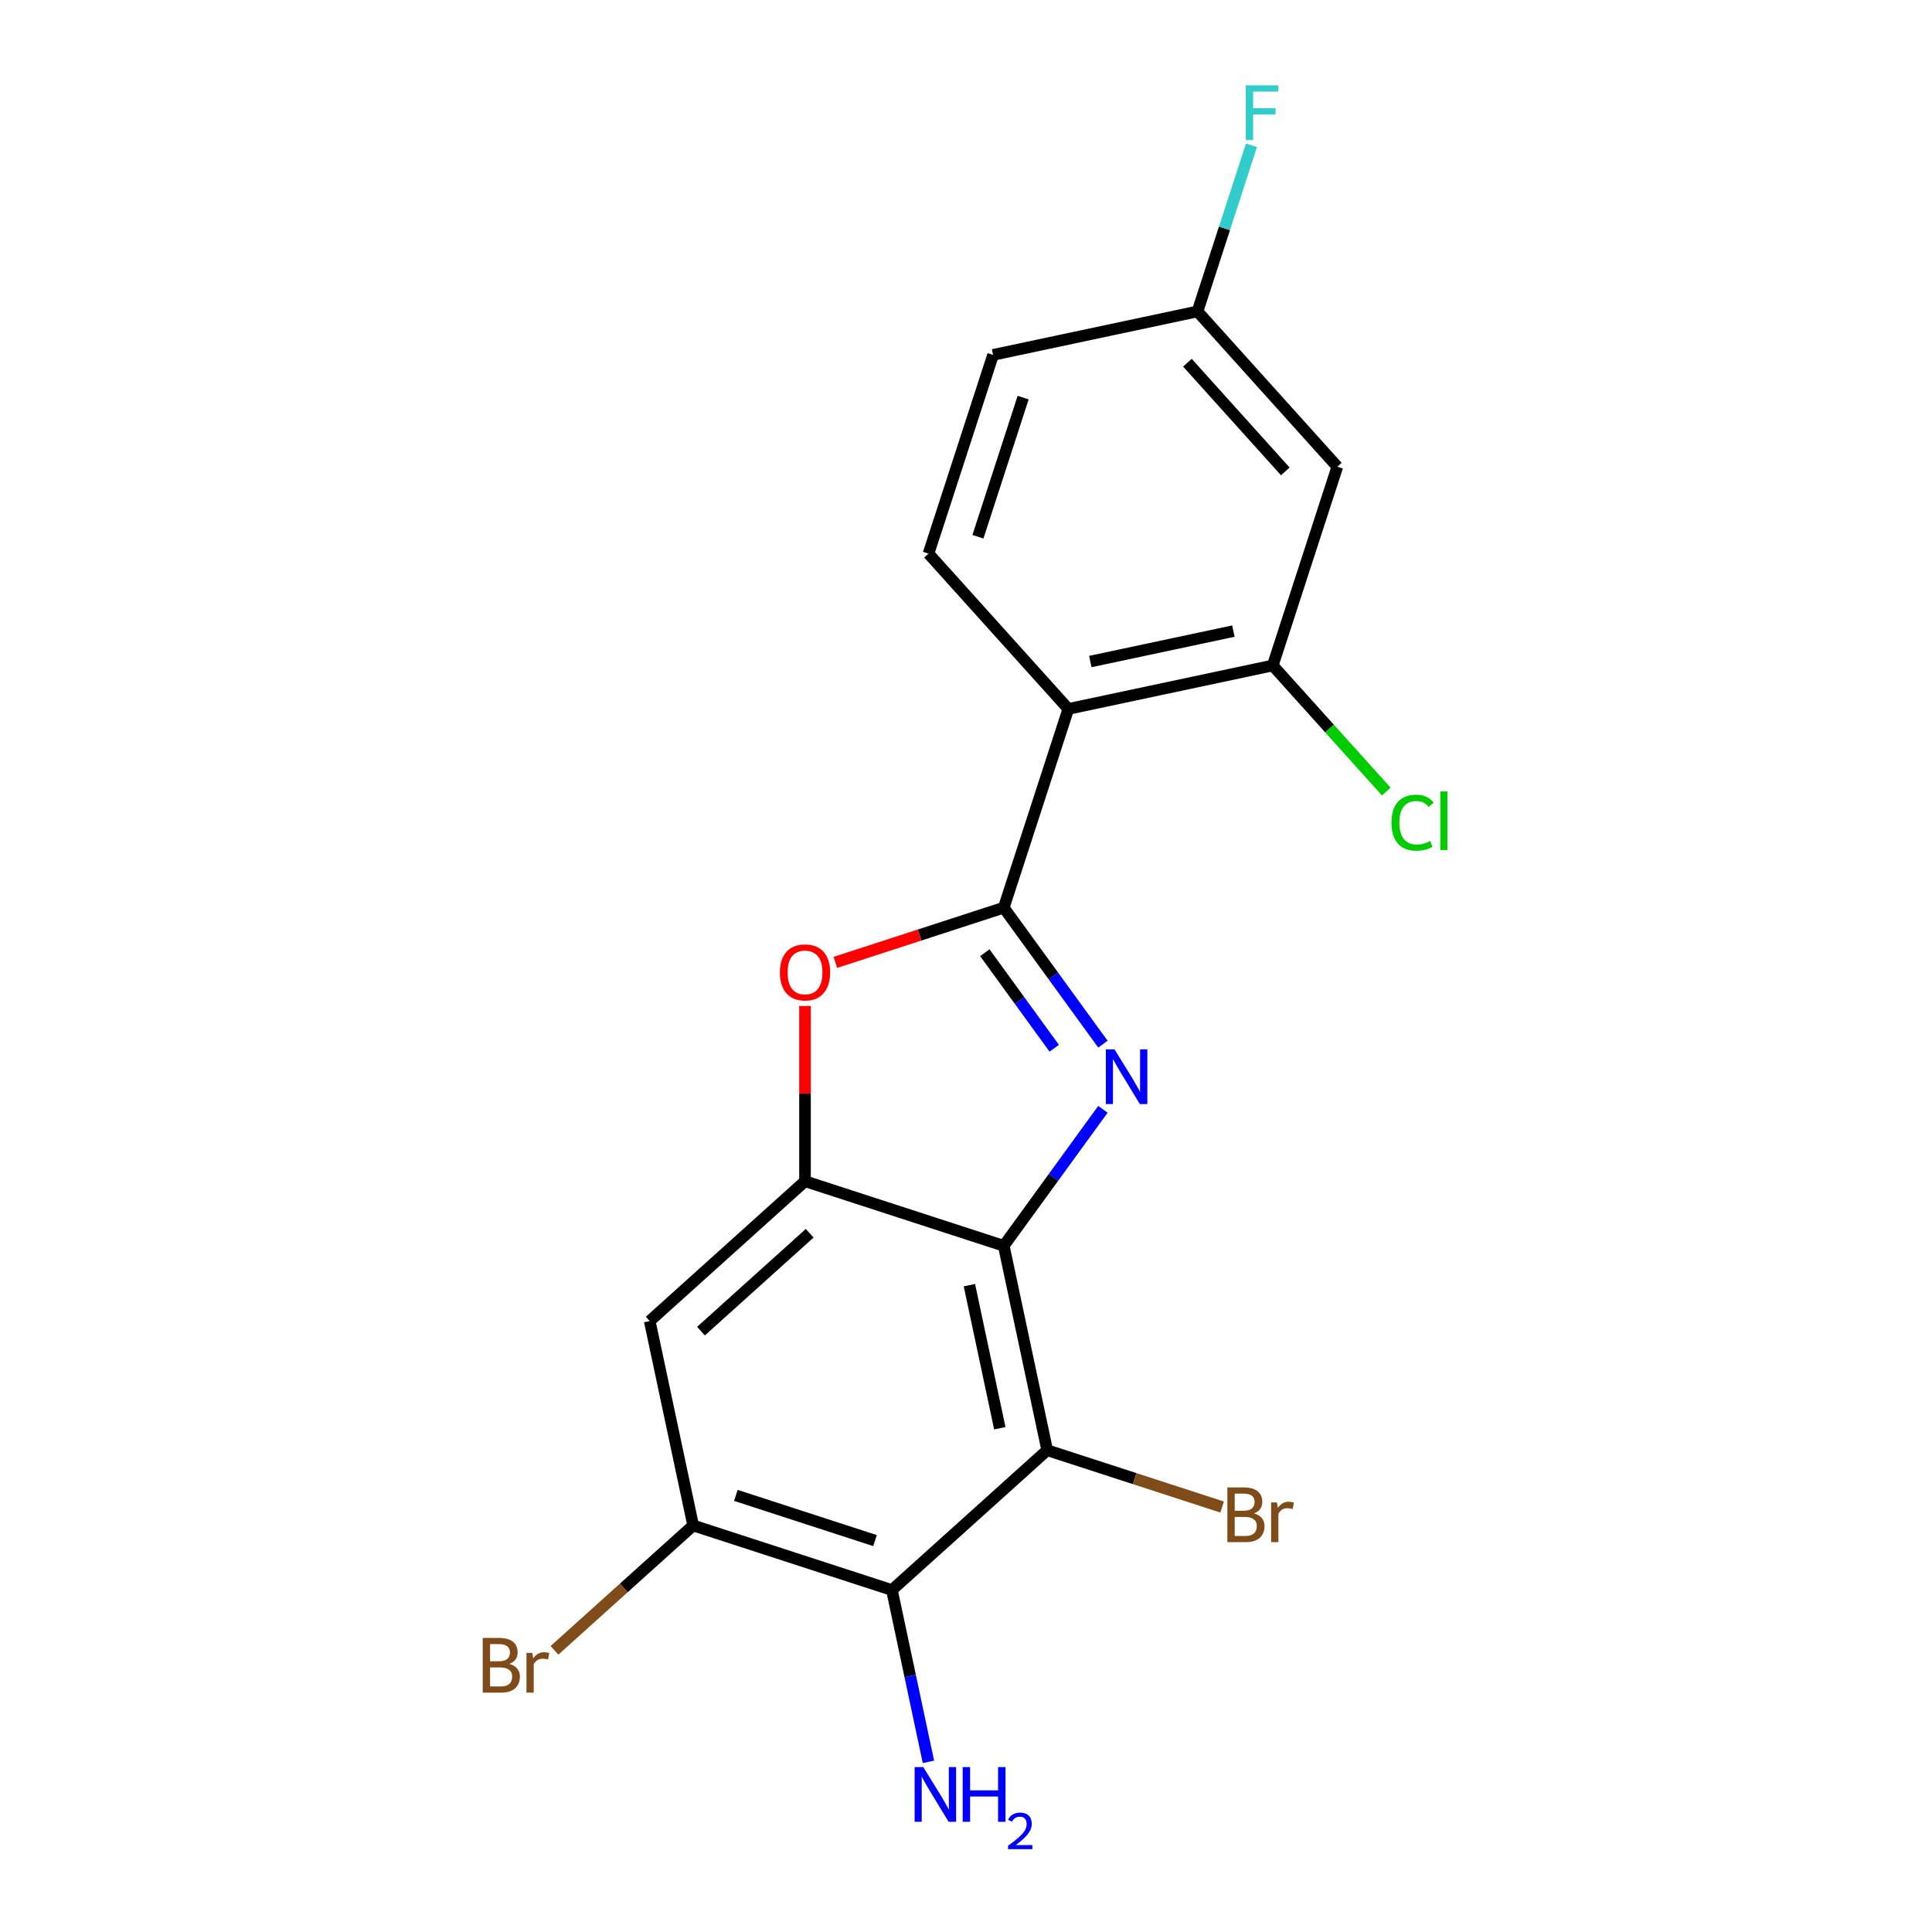 <?xml version='1.0' encoding='iso-8859-1'?>
<svg version='1.1' baseProfile='full'
              xmlns='http://www.w3.org/2000/svg'
                      xmlns:rdkit='http://www.rdkit.org/xml'
                      xmlns:xlink='http://www.w3.org/1999/xlink'
                  xml:space='preserve'
width='1000px' height='1000px' viewBox='0 0 1000 1000'>
<!-- END OF HEADER -->
<rect style='opacity:1.0;fill:#FFFFFF;stroke:none' width='1000' height='1000' x='0' y='0'> </rect>
<path class='bond-0' d='M 519.544,469.809 L 545.207,505.131' style='fill:none;fill-rule:evenodd;stroke:#000000;stroke-width:6px;stroke-linecap:butt;stroke-linejoin:miter;stroke-opacity:1' />
<path class='bond-0' d='M 545.207,505.131 L 570.87,540.452' style='fill:none;fill-rule:evenodd;stroke:#0000FF;stroke-width:6px;stroke-linecap:butt;stroke-linejoin:miter;stroke-opacity:1' />
<path class='bond-0' d='M 509.742,493.121 L 527.706,517.846' style='fill:none;fill-rule:evenodd;stroke:#000000;stroke-width:6px;stroke-linecap:butt;stroke-linejoin:miter;stroke-opacity:1' />
<path class='bond-0' d='M 527.706,517.846 L 545.669,542.571' style='fill:none;fill-rule:evenodd;stroke:#0000FF;stroke-width:6px;stroke-linecap:butt;stroke-linejoin:miter;stroke-opacity:1' />
<path class='bond-4' d='M 519.544,469.809 L 552.969,366.939' style='fill:none;fill-rule:evenodd;stroke:#000000;stroke-width:6px;stroke-linecap:butt;stroke-linejoin:miter;stroke-opacity:1' />
<path class='bond-5' d='M 519.544,469.809 L 475.961,483.97' style='fill:none;fill-rule:evenodd;stroke:#000000;stroke-width:6px;stroke-linecap:butt;stroke-linejoin:miter;stroke-opacity:1' />
<path class='bond-5' d='M 475.961,483.97 L 432.378,498.131' style='fill:none;fill-rule:evenodd;stroke:#FF0000;stroke-width:6px;stroke-linecap:butt;stroke-linejoin:miter;stroke-opacity:1' />
<path class='bond-1' d='M 570.87,574.181 L 545.207,609.502' style='fill:none;fill-rule:evenodd;stroke:#0000FF;stroke-width:6px;stroke-linecap:butt;stroke-linejoin:miter;stroke-opacity:1' />
<path class='bond-1' d='M 545.207,609.502 L 519.544,644.823' style='fill:none;fill-rule:evenodd;stroke:#000000;stroke-width:6px;stroke-linecap:butt;stroke-linejoin:miter;stroke-opacity:1' />
<path class='bond-2' d='M 519.544,644.823 L 542.033,750.625' style='fill:none;fill-rule:evenodd;stroke:#000000;stroke-width:6px;stroke-linecap:butt;stroke-linejoin:miter;stroke-opacity:1' />
<path class='bond-2' d='M 501.757,665.191 L 517.5,739.252' style='fill:none;fill-rule:evenodd;stroke:#000000;stroke-width:6px;stroke-linecap:butt;stroke-linejoin:miter;stroke-opacity:1' />
<path class='bond-19' d='M 519.544,644.823 L 416.674,611.399' style='fill:none;fill-rule:evenodd;stroke:#000000;stroke-width:6px;stroke-linecap:butt;stroke-linejoin:miter;stroke-opacity:1' />
<path class='bond-6' d='M 542.033,750.625 L 461.651,823.001' style='fill:none;fill-rule:evenodd;stroke:#000000;stroke-width:6px;stroke-linecap:butt;stroke-linejoin:miter;stroke-opacity:1' />
<path class='bond-12' d='M 542.033,750.625 L 587.306,765.335' style='fill:none;fill-rule:evenodd;stroke:#000000;stroke-width:6px;stroke-linecap:butt;stroke-linejoin:miter;stroke-opacity:1' />
<path class='bond-12' d='M 587.306,765.335 L 632.58,780.045' style='fill:none;fill-rule:evenodd;stroke:#7F4C19;stroke-width:6px;stroke-linecap:butt;stroke-linejoin:miter;stroke-opacity:1' />
<path class='bond-3' d='M 416.674,611.399 L 416.674,566.048' style='fill:none;fill-rule:evenodd;stroke:#000000;stroke-width:6px;stroke-linecap:butt;stroke-linejoin:miter;stroke-opacity:1' />
<path class='bond-3' d='M 416.674,566.048 L 416.674,520.698' style='fill:none;fill-rule:evenodd;stroke:#FF0000;stroke-width:6px;stroke-linecap:butt;stroke-linejoin:miter;stroke-opacity:1' />
<path class='bond-8' d='M 416.674,611.399 L 336.292,683.775' style='fill:none;fill-rule:evenodd;stroke:#000000;stroke-width:6px;stroke-linecap:butt;stroke-linejoin:miter;stroke-opacity:1' />
<path class='bond-8' d='M 419.092,638.332 L 362.824,688.995' style='fill:none;fill-rule:evenodd;stroke:#000000;stroke-width:6px;stroke-linecap:butt;stroke-linejoin:miter;stroke-opacity:1' />
<path class='bond-9' d='M 552.969,366.939 L 658.77,344.45' style='fill:none;fill-rule:evenodd;stroke:#000000;stroke-width:6px;stroke-linecap:butt;stroke-linejoin:miter;stroke-opacity:1' />
<path class='bond-9' d='M 564.342,342.405 L 638.402,326.663' style='fill:none;fill-rule:evenodd;stroke:#000000;stroke-width:6px;stroke-linecap:butt;stroke-linejoin:miter;stroke-opacity:1' />
<path class='bond-10' d='M 552.969,366.939 L 480.593,286.557' style='fill:none;fill-rule:evenodd;stroke:#000000;stroke-width:6px;stroke-linecap:butt;stroke-linejoin:miter;stroke-opacity:1' />
<path class='bond-13' d='M 461.651,823.001 L 471.103,867.469' style='fill:none;fill-rule:evenodd;stroke:#000000;stroke-width:6px;stroke-linecap:butt;stroke-linejoin:miter;stroke-opacity:1' />
<path class='bond-13' d='M 471.103,867.469 L 480.555,911.938' style='fill:none;fill-rule:evenodd;stroke:#0000FF;stroke-width:6px;stroke-linecap:butt;stroke-linejoin:miter;stroke-opacity:1' />
<path class='bond-21' d='M 461.651,823.001 L 358.78,789.576' style='fill:none;fill-rule:evenodd;stroke:#000000;stroke-width:6px;stroke-linecap:butt;stroke-linejoin:miter;stroke-opacity:1' />
<path class='bond-21' d='M 452.905,797.413 L 380.896,774.016' style='fill:none;fill-rule:evenodd;stroke:#000000;stroke-width:6px;stroke-linecap:butt;stroke-linejoin:miter;stroke-opacity:1' />
<path class='bond-7' d='M 358.78,789.576 L 336.292,683.775' style='fill:none;fill-rule:evenodd;stroke:#000000;stroke-width:6px;stroke-linecap:butt;stroke-linejoin:miter;stroke-opacity:1' />
<path class='bond-15' d='M 358.78,789.576 L 322.891,821.891' style='fill:none;fill-rule:evenodd;stroke:#000000;stroke-width:6px;stroke-linecap:butt;stroke-linejoin:miter;stroke-opacity:1' />
<path class='bond-15' d='M 322.891,821.891 L 287.002,854.205' style='fill:none;fill-rule:evenodd;stroke:#7F4C19;stroke-width:6px;stroke-linecap:butt;stroke-linejoin:miter;stroke-opacity:1' />
<path class='bond-11' d='M 658.77,344.45 L 692.195,241.579' style='fill:none;fill-rule:evenodd;stroke:#000000;stroke-width:6px;stroke-linecap:butt;stroke-linejoin:miter;stroke-opacity:1' />
<path class='bond-16' d='M 658.77,344.45 L 688.146,377.075' style='fill:none;fill-rule:evenodd;stroke:#000000;stroke-width:6px;stroke-linecap:butt;stroke-linejoin:miter;stroke-opacity:1' />
<path class='bond-16' d='M 688.146,377.075 L 717.522,409.701' style='fill:none;fill-rule:evenodd;stroke:#00CC00;stroke-width:6px;stroke-linecap:butt;stroke-linejoin:miter;stroke-opacity:1' />
<path class='bond-17' d='M 480.593,286.557 L 514.018,183.686' style='fill:none;fill-rule:evenodd;stroke:#000000;stroke-width:6px;stroke-linecap:butt;stroke-linejoin:miter;stroke-opacity:1' />
<path class='bond-17' d='M 506.181,277.811 L 529.578,205.801' style='fill:none;fill-rule:evenodd;stroke:#000000;stroke-width:6px;stroke-linecap:butt;stroke-linejoin:miter;stroke-opacity:1' />
<path class='bond-14' d='M 692.195,241.579 L 619.819,161.197' style='fill:none;fill-rule:evenodd;stroke:#000000;stroke-width:6px;stroke-linecap:butt;stroke-linejoin:miter;stroke-opacity:1' />
<path class='bond-14' d='M 665.262,243.997 L 614.599,187.73' style='fill:none;fill-rule:evenodd;stroke:#000000;stroke-width:6px;stroke-linecap:butt;stroke-linejoin:miter;stroke-opacity:1' />
<path class='bond-18' d='M 619.819,161.197 L 633.791,118.194' style='fill:none;fill-rule:evenodd;stroke:#000000;stroke-width:6px;stroke-linecap:butt;stroke-linejoin:miter;stroke-opacity:1' />
<path class='bond-18' d='M 633.791,118.194 L 647.764,75.19' style='fill:none;fill-rule:evenodd;stroke:#33CCCC;stroke-width:6px;stroke-linecap:butt;stroke-linejoin:miter;stroke-opacity:1' />
<path class='bond-20' d='M 619.819,161.197 L 514.018,183.686' style='fill:none;fill-rule:evenodd;stroke:#000000;stroke-width:6px;stroke-linecap:butt;stroke-linejoin:miter;stroke-opacity:1' />
<path  class='atom-1' d='M 576.862 543.156
L 586.142 558.156
Q 587.062 559.636, 588.542 562.316
Q 590.022 564.996, 590.102 565.156
L 590.102 543.156
L 593.862 543.156
L 593.862 571.476
L 589.982 571.476
L 580.022 555.076
Q 578.862 553.156, 577.622 550.956
Q 576.422 548.756, 576.062 548.076
L 576.062 571.476
L 572.382 571.476
L 572.382 543.156
L 576.862 543.156
' fill='#0000FF'/>
<path  class='atom-6' d='M 403.674 503.314
Q 403.674 496.514, 407.034 492.714
Q 410.394 488.914, 416.674 488.914
Q 422.954 488.914, 426.314 492.714
Q 429.674 496.514, 429.674 503.314
Q 429.674 510.194, 426.274 514.114
Q 422.874 517.994, 416.674 517.994
Q 410.434 517.994, 407.034 514.114
Q 403.674 510.234, 403.674 503.314
M 416.674 514.794
Q 420.994 514.794, 423.314 511.914
Q 425.674 508.994, 425.674 503.314
Q 425.674 497.754, 423.314 494.954
Q 420.994 492.114, 416.674 492.114
Q 412.354 492.114, 409.994 494.914
Q 407.674 497.714, 407.674 503.314
Q 407.674 509.034, 409.994 511.914
Q 412.354 514.794, 416.674 514.794
' fill='#FF0000'/>
<path  class='atom-13' d='M 649.044 783.329
Q 651.764 784.089, 653.124 785.769
Q 654.524 787.409, 654.524 789.849
Q 654.524 793.769, 652.004 796.009
Q 649.524 798.209, 644.804 798.209
L 635.284 798.209
L 635.284 769.889
L 643.644 769.889
Q 648.484 769.889, 650.924 771.849
Q 653.364 773.809, 653.364 777.409
Q 653.364 781.689, 649.044 783.329
M 639.084 773.089
L 639.084 781.969
L 643.644 781.969
Q 646.444 781.969, 647.884 780.849
Q 649.364 779.689, 649.364 777.409
Q 649.364 773.089, 643.644 773.089
L 639.084 773.089
M 644.804 795.009
Q 647.564 795.009, 649.044 793.689
Q 650.524 792.369, 650.524 789.849
Q 650.524 787.529, 648.884 786.369
Q 647.284 785.169, 644.204 785.169
L 639.084 785.169
L 639.084 795.009
L 644.804 795.009
' fill='#7F4C19'/>
<path  class='atom-13' d='M 660.964 777.649
L 661.404 780.489
Q 663.564 777.289, 667.084 777.289
Q 668.204 777.289, 669.724 777.689
L 669.124 781.049
Q 667.404 780.649, 666.444 780.649
Q 664.764 780.649, 663.644 781.329
Q 662.564 781.969, 661.684 783.529
L 661.684 798.209
L 657.924 798.209
L 657.924 777.649
L 660.964 777.649
' fill='#7F4C19'/>
<path  class='atom-14' d='M 477.88 914.642
L 487.16 929.642
Q 488.08 931.122, 489.56 933.802
Q 491.04 936.482, 491.12 936.642
L 491.12 914.642
L 494.88 914.642
L 494.88 942.962
L 491 942.962
L 481.04 926.562
Q 479.88 924.642, 478.64 922.442
Q 477.44 920.242, 477.08 919.562
L 477.08 942.962
L 473.4 942.962
L 473.4 914.642
L 477.88 914.642
' fill='#0000FF'/>
<path  class='atom-14' d='M 498.28 914.642
L 502.12 914.642
L 502.12 926.682
L 516.6 926.682
L 516.6 914.642
L 520.44 914.642
L 520.44 942.962
L 516.6 942.962
L 516.6 929.882
L 502.12 929.882
L 502.12 942.962
L 498.28 942.962
L 498.28 914.642
' fill='#0000FF'/>
<path  class='atom-14' d='M 521.813 941.968
Q 522.499 940.199, 524.136 939.223
Q 525.773 938.219, 528.043 938.219
Q 530.868 938.219, 532.452 939.751
Q 534.036 941.282, 534.036 944.001
Q 534.036 946.773, 531.977 949.36
Q 529.944 951.947, 525.72 955.01
L 534.353 955.01
L 534.353 957.122
L 521.76 957.122
L 521.76 955.353
Q 525.245 952.871, 527.304 951.023
Q 529.389 949.175, 530.393 947.512
Q 531.396 945.849, 531.396 944.133
Q 531.396 942.338, 530.498 941.335
Q 529.601 940.331, 528.043 940.331
Q 526.538 940.331, 525.535 940.939
Q 524.532 941.546, 523.819 942.892
L 521.813 941.968
' fill='#0000FF'/>
<path  class='atom-16' d='M 263.618 861.232
Q 266.338 861.992, 267.698 863.672
Q 269.098 865.312, 269.098 867.752
Q 269.098 871.672, 266.578 873.912
Q 264.098 876.112, 259.378 876.112
L 249.858 876.112
L 249.858 847.792
L 258.218 847.792
Q 263.058 847.792, 265.498 849.752
Q 267.938 851.712, 267.938 855.312
Q 267.938 859.592, 263.618 861.232
M 253.658 850.992
L 253.658 859.872
L 258.218 859.872
Q 261.018 859.872, 262.458 858.752
Q 263.938 857.592, 263.938 855.312
Q 263.938 850.992, 258.218 850.992
L 253.658 850.992
M 259.378 872.912
Q 262.138 872.912, 263.618 871.592
Q 265.098 870.272, 265.098 867.752
Q 265.098 865.432, 263.458 864.272
Q 261.858 863.072, 258.778 863.072
L 253.658 863.072
L 253.658 872.912
L 259.378 872.912
' fill='#7F4C19'/>
<path  class='atom-16' d='M 275.538 855.552
L 275.978 858.392
Q 278.138 855.192, 281.658 855.192
Q 282.778 855.192, 284.298 855.592
L 283.698 858.952
Q 281.978 858.552, 281.018 858.552
Q 279.338 858.552, 278.218 859.232
Q 277.138 859.872, 276.258 861.432
L 276.258 876.112
L 272.498 876.112
L 272.498 855.552
L 275.538 855.552
' fill='#7F4C19'/>
<path  class='atom-17' d='M 720.226 425.812
Q 720.226 418.772, 723.506 415.092
Q 726.826 411.372, 733.106 411.372
Q 738.946 411.372, 742.066 415.492
L 739.426 417.652
Q 737.146 414.652, 733.106 414.652
Q 728.826 414.652, 726.546 417.532
Q 724.306 420.372, 724.306 425.812
Q 724.306 431.412, 726.626 434.292
Q 728.986 437.172, 733.546 437.172
Q 736.666 437.172, 740.306 435.292
L 741.426 438.292
Q 739.946 439.252, 737.706 439.812
Q 735.466 440.372, 732.986 440.372
Q 726.826 440.372, 723.506 436.612
Q 720.226 432.852, 720.226 425.812
' fill='#00CC00'/>
<path  class='atom-17' d='M 745.506 409.652
L 749.186 409.652
L 749.186 440.012
L 745.506 440.012
L 745.506 409.652
' fill='#00CC00'/>
<path  class='atom-19' d='M 644.823 44.166
L 661.663 44.166
L 661.663 47.406
L 648.623 47.406
L 648.623 56.006
L 660.223 56.006
L 660.223 59.286
L 648.623 59.286
L 648.623 72.486
L 644.823 72.486
L 644.823 44.166
' fill='#33CCCC'/>
</svg>

